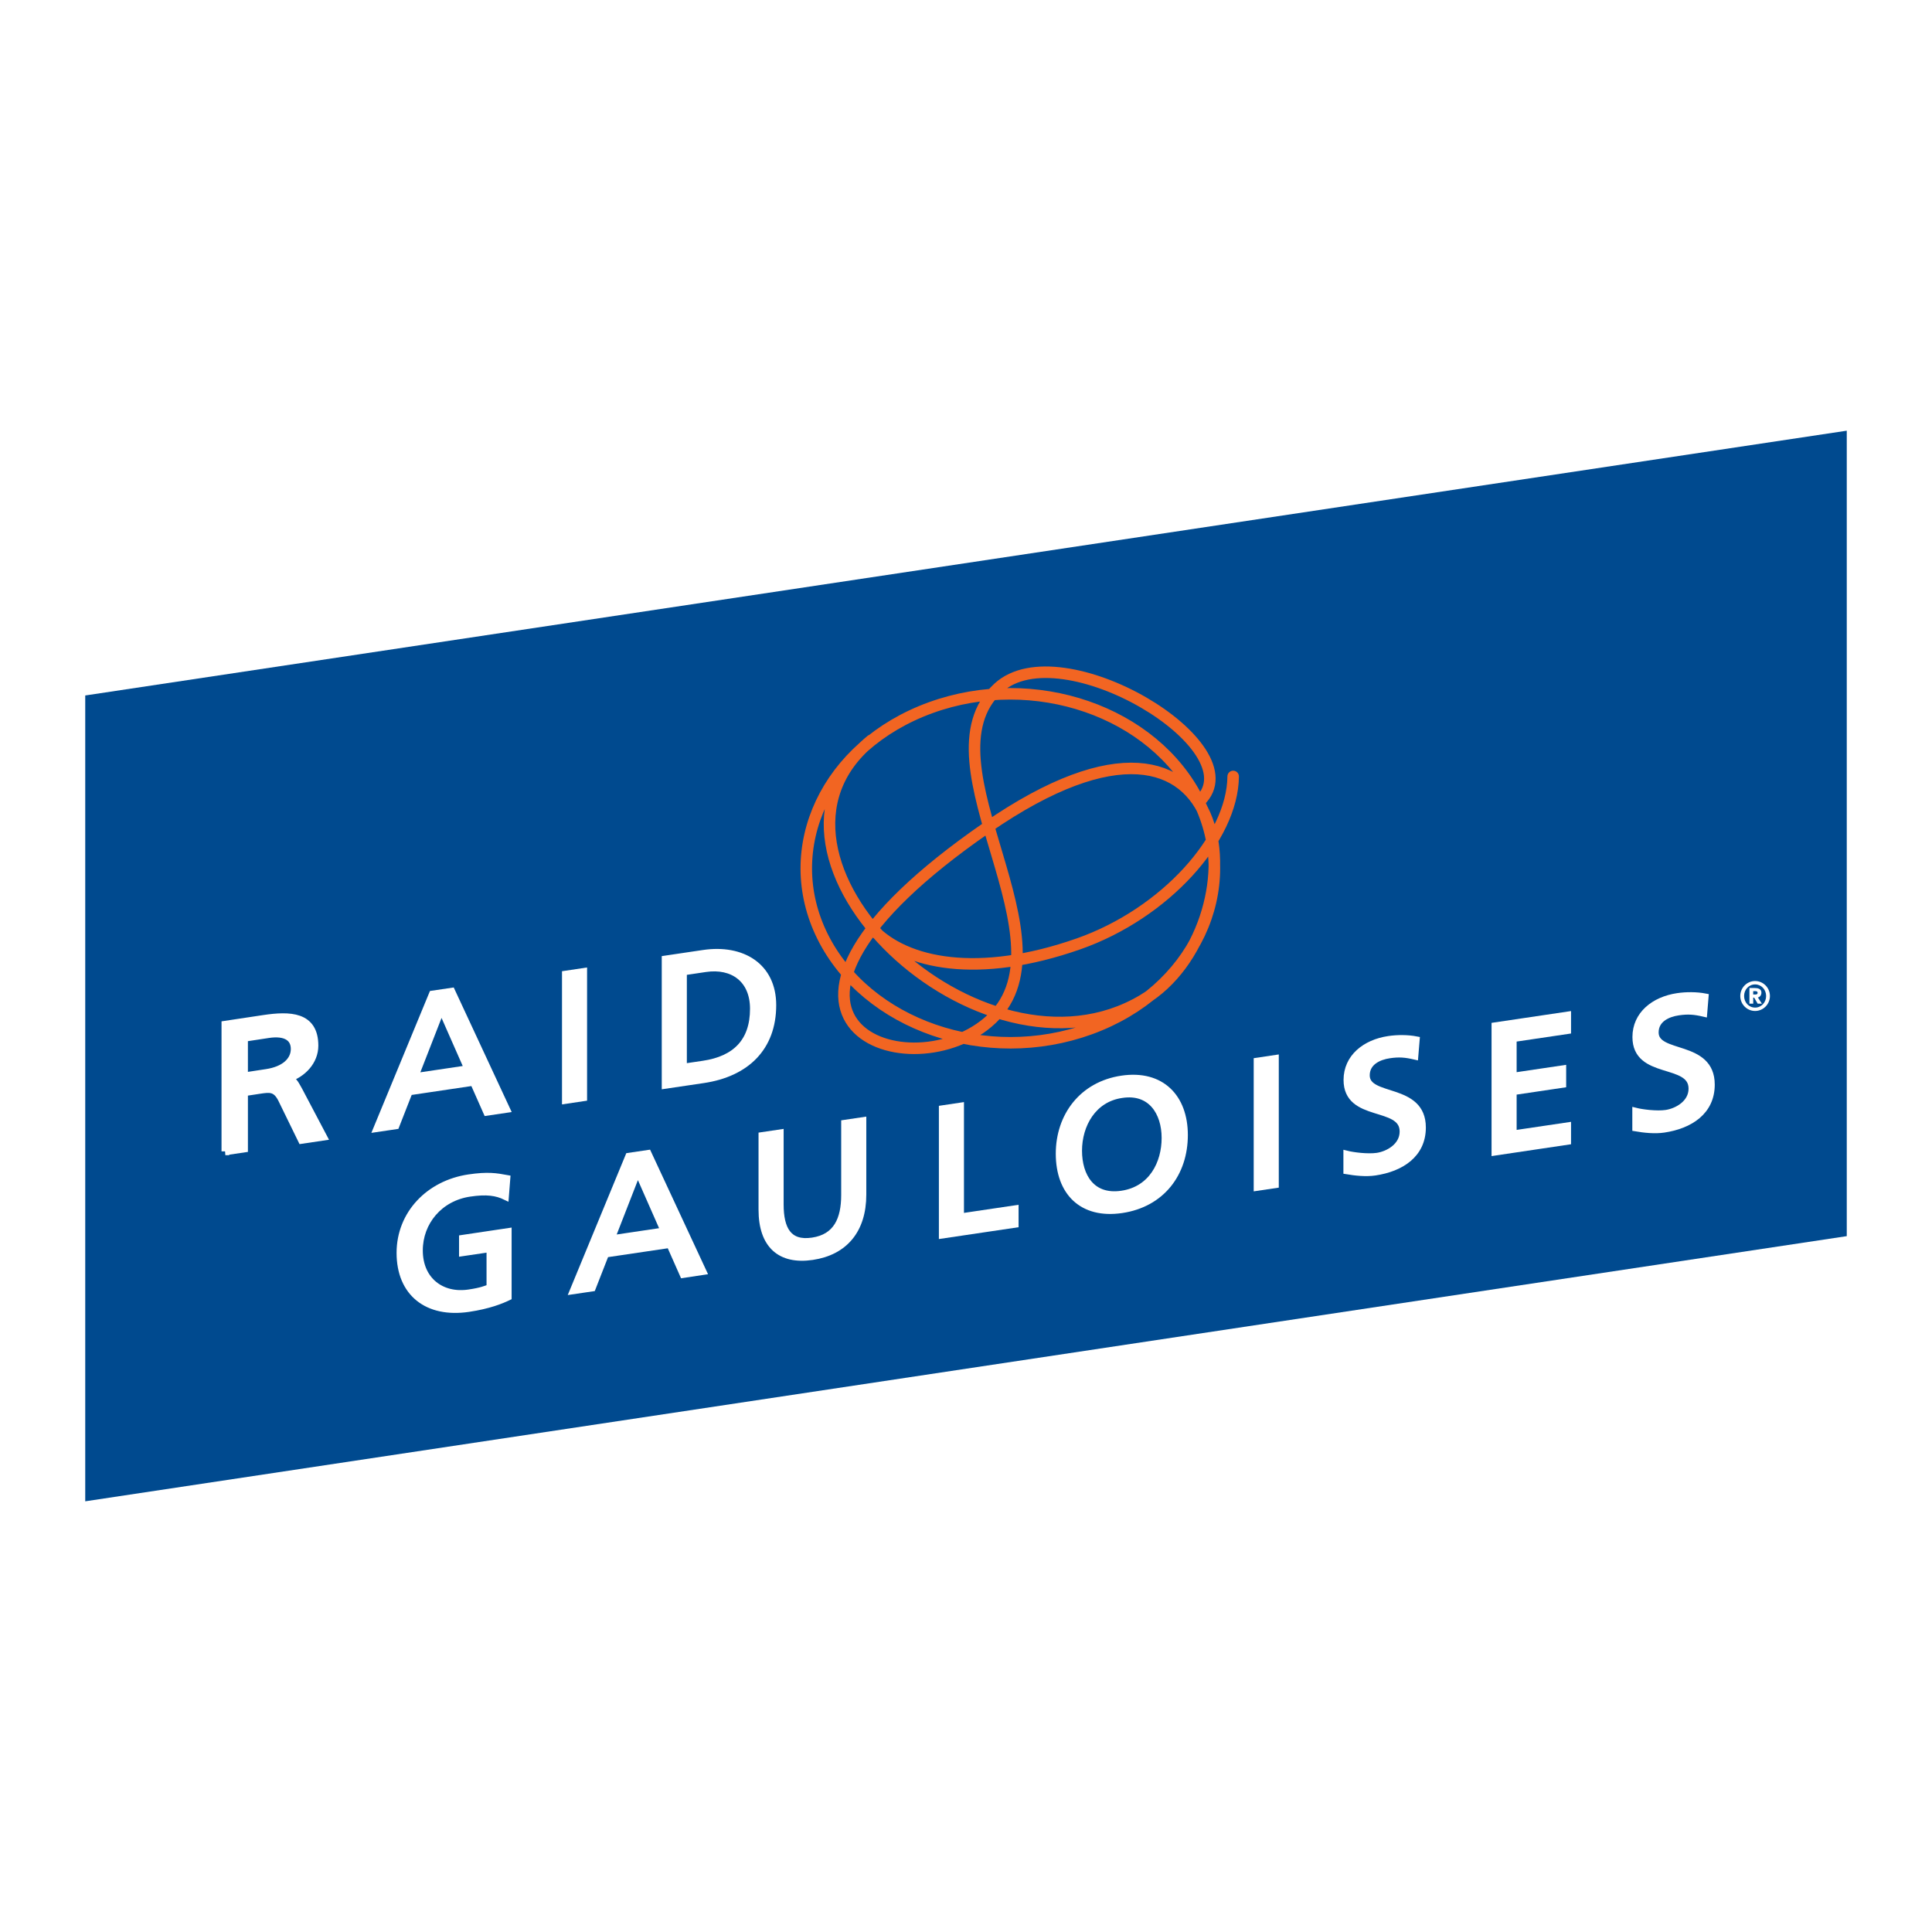 <?xml version="1.0" encoding="utf-8"?>
<!-- Generator: Adobe Illustrator 13.0.0, SVG Export Plug-In . SVG Version: 6.00 Build 14948)  -->
<!DOCTYPE svg PUBLIC "-//W3C//DTD SVG 1.0//EN" "http://www.w3.org/TR/2001/REC-SVG-20010904/DTD/svg10.dtd">
<svg version="1.0" id="Layer_1" xmlns="http://www.w3.org/2000/svg" xmlns:xlink="http://www.w3.org/1999/xlink" x="0px" y="0px"
	 width="192.756px" height="192.756px" viewBox="0 0 192.756 192.756" enable-background="new 0 0 192.756 192.756"
	 xml:space="preserve">
<g>
	<polygon fill-rule="evenodd" clip-rule="evenodd" fill="#FFFFFF" points="0,0 192.756,0 192.756,192.756 0,192.756 0,0 	"/>
	<polygon fill-rule="evenodd" clip-rule="evenodd" fill="#004A8F" points="184.252,123.33 8.504,149.786 8.504,69.387 
		184.252,42.97 184.252,123.33 	"/>
	
		<path fill-rule="evenodd" clip-rule="evenodd" fill="#FFFFFF" stroke="#FFFFFF" stroke-width="0.638" stroke-miterlimit="2.613" d="
		M50.448,119.408c-0.916-0.444-1.905-0.588-3.585-0.337c-3.004,0.444-4.999,2.86-4.999,5.686c0,2.97,2.202,4.619,4.906,4.217
		c1.289-0.19,1.623-0.367,2.091-0.524v-3.842l-2.743,0.405v-1.482l4.607-0.687v6.577c-0.71,0.34-1.942,0.847-3.973,1.148
		c-4.122,0.611-6.866-1.551-6.866-5.571c0-3.898,2.911-6.917,6.884-7.508c1.903-0.283,2.741-0.134,3.824,0.065L50.448,119.408
		L50.448,119.408z"/>
	
		<path fill-rule="evenodd" clip-rule="evenodd" fill="#FFFFFF" stroke="#FFFFFF" stroke-width="0.638" stroke-miterlimit="2.613" d="
		M66.217,122.791l-5.186,0.771l2.595-6.653L66.217,122.791L66.217,122.791z M57.153,128.81l1.958-0.289l1.324-3.385l6.382-0.946
		l1.325,2.992l2.031-0.305l-5.503-11.826l-1.958,0.289L57.153,128.81L57.153,128.81z"/>
	
		<path fill-rule="evenodd" clip-rule="evenodd" fill="#FFFFFF" stroke="#FFFFFF" stroke-width="0.638" stroke-miterlimit="2.613" d="
		M86.112,119.185c0,3.55-1.85,5.724-5.059,6.201c-3.208,0.477-5.055-1.151-5.055-4.701v-7.408l1.867-0.277v7.173
		c0,2.428,0.782,3.979,3.188,3.621c2.407-0.357,3.191-2.142,3.191-4.57v-7.173l1.868-0.277V119.185L86.112,119.185z"/>
	
		<polygon fill-rule="evenodd" clip-rule="evenodd" fill="#FFFFFF" stroke="#FFFFFF" stroke-width="0.638" stroke-miterlimit="2.613" points="
		93.992,110.604 95.856,110.326 95.856,121.38 101.305,120.571 101.305,122.164 93.992,123.25 93.992,110.604 	"/>
	
		<path fill-rule="evenodd" clip-rule="evenodd" fill="#FFFFFF" stroke="#FFFFFF" stroke-width="0.638" stroke-miterlimit="2.613" d="
		M107.634,114.807c0-2.571,1.417-5.172,4.289-5.581c2.876-0.444,4.292,1.736,4.292,4.307c0,2.521-1.289,5.14-4.292,5.583
		C108.917,119.563,107.634,117.326,107.634,114.807L107.634,114.807z M105.654,115.102c0,3.838,2.293,6.198,6.269,5.607
		c3.973-0.591,6.27-3.627,6.27-7.469c0-3.75-2.314-6.194-6.27-5.606C107.968,108.221,105.654,111.353,105.654,115.102
		L105.654,115.102z"/>
	
		<polygon fill-rule="evenodd" clip-rule="evenodd" fill="#FFFFFF" stroke="#FFFFFF" stroke-width="0.638" stroke-miterlimit="2.613" points="
		125.401,105.85 127.266,105.572 127.266,118.215 125.401,118.492 125.401,105.85 	"/>
	
		<polygon fill-rule="evenodd" clip-rule="evenodd" fill="#FFFFFF" stroke="#FFFFFF" stroke-width="0.638" stroke-miterlimit="2.613" points="
		149.131,102.327 156.424,101.244 156.424,102.837 150.996,103.642 150.996,107.341 155.938,106.607 155.938,108.2 150.996,108.934 
		150.996,113.1 156.424,112.295 156.424,113.887 149.131,114.973 149.131,102.327 	"/>
	
		<path fill-rule="evenodd" clip-rule="evenodd" fill="#FFFFFF" stroke="#FFFFFF" stroke-width="0.638" stroke-miterlimit="2.613" d="
		M170.007,101.121c-0.951-0.221-1.596-0.279-2.567-0.133c-1.045,0.154-2.276,0.697-2.276,2.021c0,2.428,5.598,1.035,5.598,5.202
		c0,2.699-2.147,4.083-4.757,4.471c-0.913,0.137-1.975,0.018-2.83-0.129v-1.712c0.632,0.161,2.103,0.355,3.054,0.215
		c1.062-0.158,2.557-0.957,2.557-2.445c0-2.824-5.599-1.214-5.599-5.146c0-2.249,1.828-3.713,4.178-4.062
		c0.859-0.128,1.889-0.133,2.78,0.039L170.007,101.121L170.007,101.121z"/>
	
		<path fill-rule="evenodd" clip-rule="evenodd" fill="#FFFFFF" stroke="#FFFFFF" stroke-width="0.767" stroke-miterlimit="2.613" d="
		M24.351,103.547l2.434-0.37c1.718-0.256,2.612,0.337,2.612,1.477c0,1.214-1.044,2.13-2.819,2.393l-2.228,0.34V103.547
		L24.351,103.547z M22.484,114.871l1.867-0.277v-5.615l1.548-0.236c0.99-0.146,1.628-0.247,2.21,0.895l1.996,4.09l2.129-0.316
		l-2.463-4.671c-0.412-0.719-0.504-0.969-1.083-1.101v-0.038c1.512-0.478,2.688-1.736,2.688-3.275c0-3.027-2.481-3.058-5.056-2.675
		l-3.835,0.578V114.871L22.484,114.871z"/>
	
		<path fill-rule="evenodd" clip-rule="evenodd" fill="#FFFFFF" stroke="#FFFFFF" stroke-width="0.638" stroke-miterlimit="2.613" d="
		M46.627,106.61l-5.187,0.771l2.595-6.653L46.627,106.61L46.627,106.61z M37.56,112.629l1.959-0.29l1.325-3.385l6.379-0.948
		l1.325,2.991l2.034-0.301L45.08,98.87l-1.957,0.289L37.56,112.629L37.56,112.629z"/>
	
		<polygon fill-rule="evenodd" clip-rule="evenodd" fill="#FFFFFF" stroke="#FFFFFF" stroke-width="0.638" stroke-miterlimit="2.613" points="
		56.39,97.174 58.254,96.896 58.254,109.539 56.39,109.816 56.39,97.174 	"/>
	
		<path fill-rule="evenodd" clip-rule="evenodd" fill="#FFFFFF" stroke="#FFFFFF" stroke-width="0.638" stroke-miterlimit="2.613" d="
		M68.207,96.985l2.187-0.325c2.685-0.397,4.754,1.035,4.754,3.984c0,3.26-1.769,5.029-4.981,5.506l-1.959,0.289V96.985
		L68.207,96.985z M66.342,108.31l3.842-0.569c4.292-0.638,6.94-3.221,6.94-7.459c0-3.896-3.075-5.757-6.94-5.185l-3.842,0.57V108.31
		L66.342,108.31z"/>
	
		<path fill-rule="evenodd" clip-rule="evenodd" fill="#FFFFFF" stroke="#FFFFFF" stroke-width="0.638" stroke-miterlimit="2.613" d="
		M141.182,105.402c-0.95-0.221-1.595-0.281-2.567-0.135c-1.04,0.152-2.275,0.698-2.275,2.022c0,2.428,5.599,1.035,5.599,5.201
		c0,2.696-2.145,4.084-4.758,4.471c-0.912,0.138-1.972,0.016-2.83-0.128v-1.711c0.636,0.16,2.103,0.354,3.054,0.214
		c1.064-0.158,2.557-0.958,2.557-2.445c0-2.825-5.596-1.215-5.596-5.146c0-2.248,1.825-3.713,4.179-4.062
		c0.858-0.129,1.885-0.135,2.777,0.038L141.182,105.402L141.182,105.402z"/>
	<path fill="none" stroke="#F26522" stroke-width="1.148" stroke-linecap="round" stroke-miterlimit="2.613" d="M119.535,79.829
		c-4.395-8.847-16.343-12.974-26.689-9.22c-10.347,3.758-15.172,13.977-10.778,22.824c4.393,8.846,16.345,12.974,26.691,9.216
		C119.102,98.891,123.932,88.675,119.535,79.829L119.535,79.829z M119.717,79.91c5.565-5.381-13.86-17.055-20.127-11.272
		c-8.154,7.531,8.161,25.585-1.028,33.361c-8.26,6.991-27.655-0.394-0.102-19.432c26.002-17.967,27.393,10.167,15.572,17.212
		c-16.175,9.643-41.25-14.31-27.106-25.921 M123.033,77.467c-0.057,6.183-6.812,13.674-15.417,16.699
		c-10.004,3.516-17.291,2.007-20.595-1.497"/>
	<path fill-rule="evenodd" clip-rule="evenodd" fill="#FFFFFF" d="M174.54,100.138h0.379v-0.603h0.093l0.354,0.603h0.418
		l-0.399-0.621c0.167-0.026,0.352-0.202,0.352-0.482c0-0.379-0.343-0.463-0.701-0.463h-0.495V100.138L174.54,100.138z
		 M174.916,98.885h0.188c0.096,0,0.251,0.009,0.251,0.171c0,0.164-0.155,0.166-0.251,0.166h-0.188V98.885L174.916,98.885z
		 M173.628,99.371c0,0.823,0.664,1.494,1.479,1.494c0.815,0,1.479-0.671,1.479-1.494s-0.664-1.494-1.479-1.494
		C174.292,97.877,173.628,98.548,173.628,99.371L173.628,99.371z M174.009,99.371c0-0.647,0.48-1.157,1.098-1.157
		c0.618,0,1.099,0.51,1.099,1.157s-0.48,1.157-1.099,1.157C174.489,100.528,174.009,100.019,174.009,99.371L174.009,99.371z"/>
</g>
</svg>
